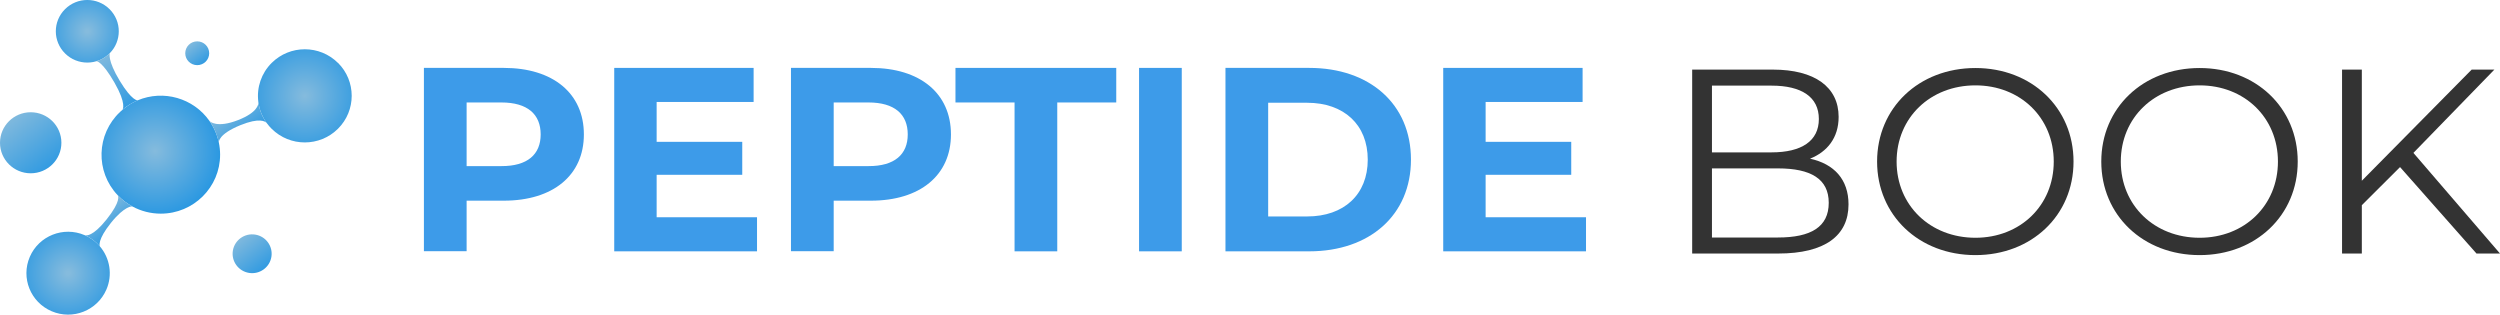 <svg width="294" height="37" viewBox="0 0 294 37" fill="none" xmlns="http://www.w3.org/2000/svg">
<g clip-path="url(#clip0_1_938)">
<path d="M68.664 15.809C68.664 20.615 65.036 23.599 59.246 23.599H54.874V29.544H49.852V7.985H59.246C65.036 7.985 68.664 10.981 68.664 15.809ZM63.583 15.809C63.583 13.436 62.035 12.05 58.962 12.05H54.874V19.534H58.962C62.035 19.546 63.583 18.159 63.583 15.809Z" fill="#3D9BE9"/>
<path d="M89.026 25.549V29.556H72.234V7.985H88.625V11.991H77.221V16.679H87.289V20.556H77.221V25.549H89.026Z" fill="#3D9BE9"/>
<path d="M111.832 15.809C111.832 20.615 108.204 23.599 102.414 23.599H98.042V29.544H93.019V7.985H102.414C108.204 7.985 111.832 10.981 111.832 15.809ZM106.751 15.809C106.751 13.436 105.203 12.05 102.13 12.05H98.042V19.534H102.13C105.203 19.546 106.751 18.159 106.751 15.809Z" fill="#3D9BE9"/>
<path d="M119.3 12.05H112.363V7.985H131.271V12.05H124.334V29.556H119.312V12.05H119.3Z" fill="#3D9BE9"/>
<path d="M133.953 7.985H138.975V29.556H133.953V7.985Z" fill="#3D9BE9"/>
<path d="M144.115 7.985H153.971C161.073 7.985 165.929 12.238 165.929 18.77C165.929 25.303 161.061 29.556 153.971 29.556H144.115V7.985ZM153.722 25.455C158.036 25.455 160.848 22.894 160.848 18.77C160.848 14.646 158.024 12.085 153.722 12.085H149.137V25.455H153.722Z" fill="#3D9BE9"/>
<path d="M186.515 25.549V29.556H169.723V7.985H186.113V11.991H174.709V16.679H184.778V20.556H174.709V25.549H186.515Z" fill="#3D9BE9"/>
<path d="M212.86 18.66C215.689 19.278 217.386 21.101 217.386 24.037C217.386 27.713 214.62 29.815 209.12 29.815H199V8.185H208.492C213.395 8.185 216.223 10.225 216.223 13.747C216.223 16.219 214.872 17.857 212.86 18.66ZM208.335 10.07H201.326V17.919H208.335C211.855 17.919 213.898 16.59 213.898 13.994C213.898 11.399 211.855 10.07 208.335 10.07ZM209.089 27.93C212.955 27.93 215.06 26.694 215.06 23.851C215.06 21.039 212.955 19.803 209.089 19.803H201.326V27.93H209.089Z" fill="#333333"/>
<path d="M232.312 30C225.649 30 220.746 25.303 220.746 19C220.746 12.697 225.649 8 232.312 8C238.912 8 243.847 12.666 243.847 19C243.847 25.334 238.912 30 232.312 30ZM232.312 27.961C237.592 27.961 241.521 24.16 241.521 19C241.521 13.84 237.592 10.039 232.312 10.039C227.001 10.039 223.041 13.84 223.041 19C223.041 24.16 227.001 27.961 232.312 27.961Z" fill="#333333"/>
<path d="M258.677 30C252.014 30 247.111 25.303 247.111 19C247.111 12.697 252.014 8 258.677 8C265.278 8 270.212 12.666 270.212 19C270.212 25.334 265.278 30 258.677 30ZM258.677 27.961C263.958 27.961 267.886 24.16 267.886 19C267.886 13.84 263.958 10.039 258.677 10.039C253.366 10.039 249.406 13.84 249.406 19C249.406 24.16 253.366 27.961 258.677 27.961Z" fill="#333333"/>
<path d="M291.234 29.815L282.245 19.649L277.751 24.129V29.815H275.425V8.185H277.751V21.256L290.668 8.185H293.34L283.817 17.98L294 29.815H291.234Z" fill="#333333"/>
<path d="M25.885 18.189C25.885 22.02 22.759 25.127 18.906 25.125C17.735 25.125 16.584 24.833 15.557 24.273C14.92 23.926 14.342 23.482 13.842 22.958C11.199 20.174 11.325 15.787 14.125 13.159C14.217 13.072 14.311 12.989 14.408 12.906C14.942 12.449 15.543 12.076 16.189 11.798C19.223 10.526 22.738 11.533 24.626 14.215C25.165 14.98 25.542 15.845 25.734 16.759C25.833 17.229 25.884 17.708 25.885 18.189Z" fill="url(#paint0_radial_1_938)"/>
<path d="M11.738 28.959C11.253 28.397 10.648 27.952 9.965 27.658L9.941 27.648C7.453 26.588 4.572 27.732 3.505 30.206C2.439 32.679 3.59 35.543 6.078 36.604C8.565 37.664 11.446 36.52 12.513 34.046C13.248 32.343 12.947 30.372 11.737 28.962V28.959H11.738Z" fill="url(#paint1_radial_1_938)"/>
<path d="M12.881 1.076C11.435 -0.361 9.092 -0.36 7.648 1.079C6.202 2.517 6.204 4.846 7.65 6.282C9.095 7.718 11.437 7.718 12.883 6.282L12.891 6.274C14.33 4.836 14.327 2.511 12.883 1.076H12.881Z" fill="url(#paint2_radial_1_938)"/>
<path d="M39.744 7.4C37.591 5.259 34.1 5.26 31.948 7.4C30.741 8.6 30.162 10.29 30.379 11.975C30.379 11.995 30.379 12.015 30.385 12.034C30.508 12.908 30.841 13.738 31.356 14.455C31.369 14.474 31.383 14.491 31.398 14.51C31.563 14.735 31.746 14.947 31.945 15.143C34.099 17.285 37.59 17.285 39.744 15.143C41.898 13.002 41.898 9.531 39.744 7.389V7.398V7.4Z" fill="url(#paint3_radial_1_938)"/>
<path d="M15.556 24.272C14.918 23.924 14.341 23.48 13.841 22.956C13.899 23.032 14.251 23.645 12.541 25.795C10.901 27.859 10.114 27.712 9.965 27.657C10.648 27.951 11.253 28.396 11.737 28.958C11.715 28.907 11.445 28.212 13.037 26.22C14.692 24.151 15.56 24.273 15.56 24.273H15.556V24.272Z" fill="url(#paint4_linear_1_938)"/>
<path d="M14.073 9.487C12.606 7.054 12.911 6.262 12.911 6.262L12.892 6.274L12.883 6.282C12.457 6.706 11.932 7.021 11.355 7.196C11.379 7.196 12.027 7.22 13.467 9.727C14.896 12.216 14.43 12.859 14.405 12.891C14.941 12.439 15.542 12.07 16.189 11.797C16.189 11.797 15.542 11.921 14.073 9.487Z" fill="url(#paint5_linear_1_938)"/>
<path d="M30.386 12.037C30.4 12.281 30.289 13.221 28.022 14.112C25.497 15.105 24.686 14.286 24.625 14.219C25.164 14.984 25.541 15.848 25.732 16.762C25.725 16.698 25.67 15.777 28.267 14.72C30.518 13.804 31.193 14.277 31.352 14.457C30.838 13.739 30.506 12.91 30.386 12.037Z" fill="url(#paint6_linear_1_938)"/>
<path d="M31.916 30.206C32.119 28.962 31.269 27.791 30.018 27.589C28.767 27.387 27.588 28.231 27.385 29.475C27.182 30.719 28.032 31.891 29.283 32.093C30.534 32.295 31.713 31.45 31.916 30.206Z" fill="url(#paint7_linear_1_938)"/>
<path d="M3.61 20.379C5.604 20.379 7.22 18.772 7.22 16.789C7.22 14.807 5.604 13.2 3.61 13.2C1.616 13.2 0 14.807 0 16.789C0 18.772 1.616 20.379 3.61 20.379Z" fill="url(#paint8_linear_1_938)"/>
<path d="M23.193 7.661C23.97 7.661 24.6 7.035 24.6 6.262C24.6 5.489 23.97 4.863 23.193 4.863C22.415 4.863 21.785 5.489 21.785 6.262C21.785 7.035 22.415 7.661 23.193 7.661Z" fill="url(#paint9_linear_1_938)"/>
</g>
<defs>
<radialGradient id="paint0_radial_1_938" cx="0" cy="0" r="1" gradientUnits="userSpaceOnUse" gradientTransform="translate(18.245 17.768) scale(8.625 8.576)">
<stop stop-color="#85BBDD"/>
<stop offset="1" stop-color="#2094E2"/>
</radialGradient>
<radialGradient id="paint1_radial_1_938" cx="0" cy="0" r="1" gradientUnits="userSpaceOnUse" gradientTransform="translate(8.008 32.127) scale(7.029 6.988)">
<stop offset="0.03" stop-color="#85BBDD"/>
<stop offset="1" stop-color="#2094E2"/>
</radialGradient>
<radialGradient id="paint2_radial_1_938" cx="0" cy="0" r="1" gradientUnits="userSpaceOnUse" gradientTransform="translate(10.265 3.68) scale(5.974 5.939)">
<stop offset="0.03" stop-color="#85BBDD"/>
<stop offset="1" stop-color="#2094E2"/>
</radialGradient>
<radialGradient id="paint3_radial_1_938" cx="0" cy="0" r="1" gradientUnits="userSpaceOnUse" gradientTransform="translate(35.847 11.273) scale(8.058 8.012)">
<stop stop-color="#85BBDD"/>
<stop offset="1" stop-color="#2094E2"/>
</radialGradient>
<linearGradient id="paint4_linear_1_938" x1="14.354" y1="28.018" x2="11.553" y2="24.362" gradientUnits="userSpaceOnUse">
<stop stop-color="#2094E2"/>
<stop offset="1" stop-color="#85BBDD"/>
</linearGradient>
<linearGradient id="paint5_linear_1_938" x1="16.663" y1="13.454" x2="11.364" y2="6.537" gradientUnits="userSpaceOnUse">
<stop stop-color="#2094E2"/>
<stop offset="1" stop-color="#85BBDD"/>
</linearGradient>
<linearGradient id="paint6_linear_1_938" x1="29.951" y1="16.842" x2="26.514" y2="12.354" gradientUnits="userSpaceOnUse">
<stop stop-color="#2094E2"/>
<stop offset="1" stop-color="#85BBDD"/>
</linearGradient>
<linearGradient id="paint7_linear_1_938" x1="31.73" y1="32.524" x2="28.056" y2="27.727" gradientUnits="userSpaceOnUse">
<stop stop-color="#2094E2"/>
<stop offset="1" stop-color="#85BBDD"/>
</linearGradient>
<linearGradient id="paint8_linear_1_938" x1="6.882" y1="21.013" x2="1.103" y2="13.466" gradientUnits="userSpaceOnUse">
<stop stop-color="#2094E2"/>
<stop offset="1" stop-color="#85BBDD"/>
</linearGradient>
<linearGradient id="paint9_linear_1_938" x1="24.468" y1="7.909" x2="22.215" y2="4.967" gradientUnits="userSpaceOnUse">
<stop stop-color="#2094E2"/>
<stop offset="1" stop-color="#85BBDD"/>
</linearGradient>
<clipPath id="clip0_1_938">
<rect width="294" height="37" fill="white"/>
</clipPath>
</defs>
</svg>
